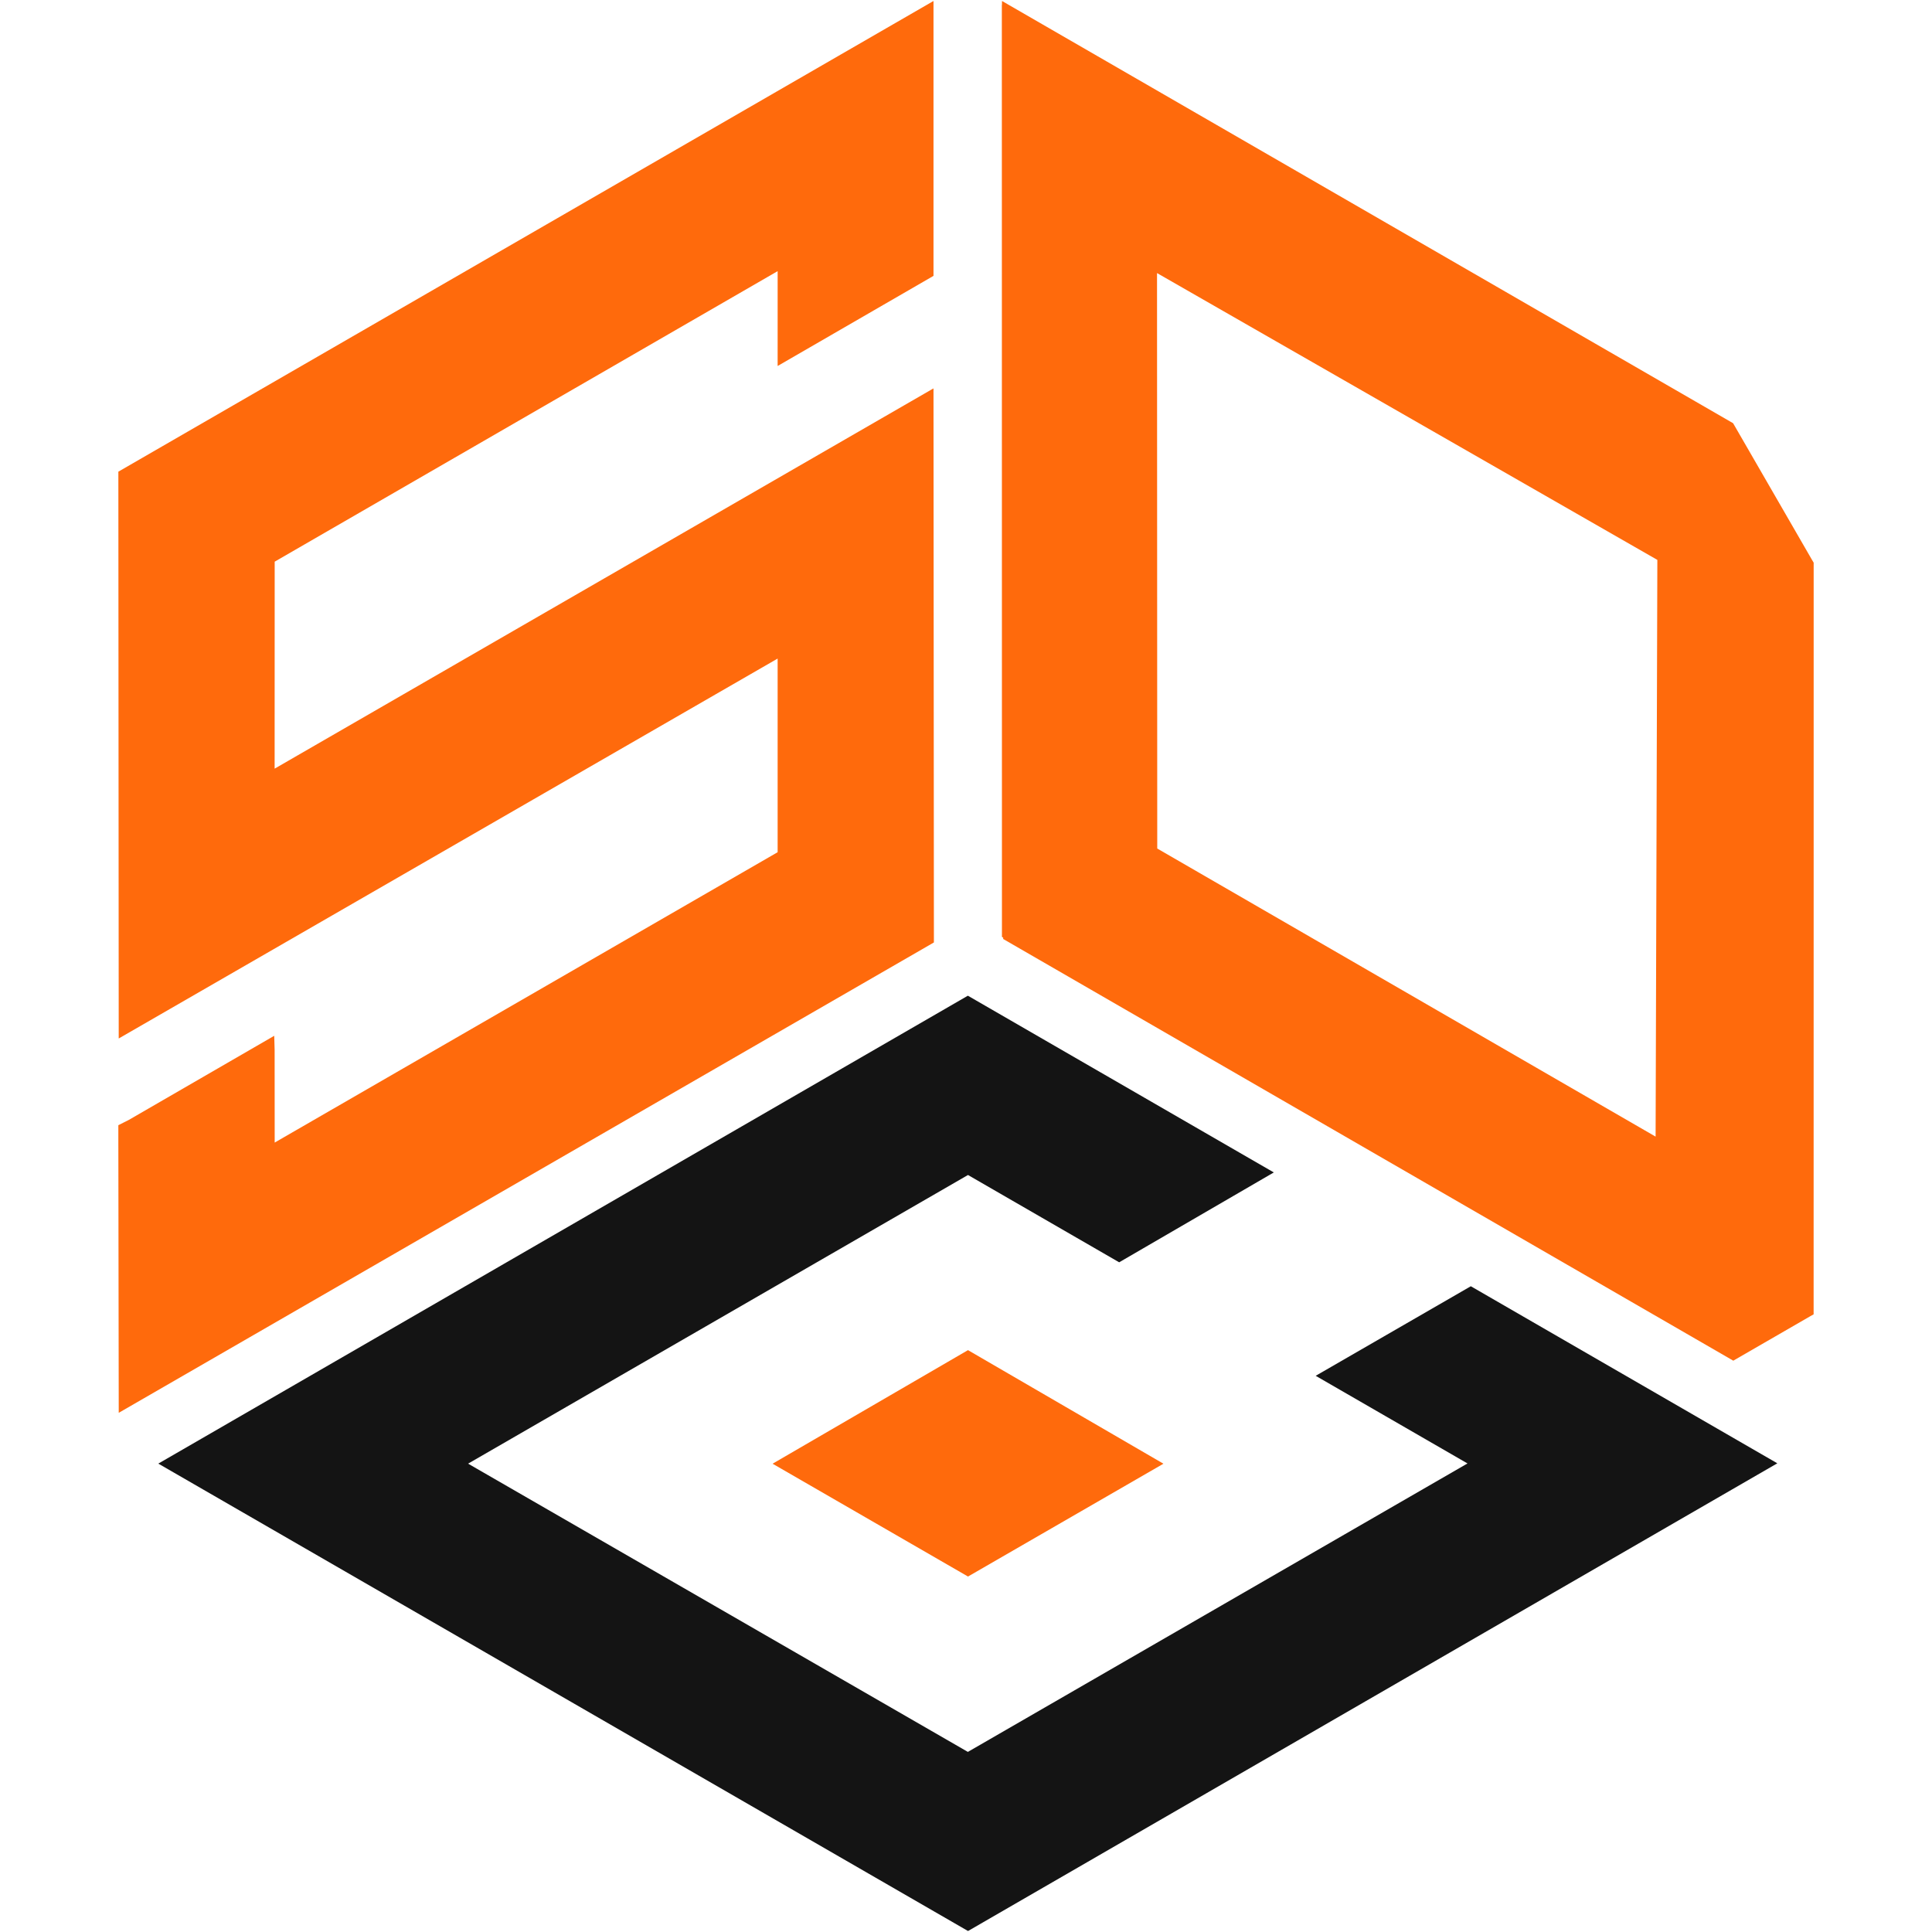 <?xml version="1.0" encoding="UTF-8"?> <svg xmlns="http://www.w3.org/2000/svg" xmlns:xlink="http://www.w3.org/1999/xlink" width="500" zoomAndPan="magnify" viewBox="0 0 375 375" height="500" preserveAspectRatio="xMidYMid meet"> <defs> <clipPath id="7cbb05e2d6"> <path d="M 149 262 L 226 262 L 226 307 L 149 307 Z M 149 262 " clip-rule="nonzero"></path> </clipPath> <clipPath id="a40c8f1550"> <path d="M 22.969 27 L 22.969 348 C 22.969 362.91 35.059 375 49.969 375 L 325.031 375 C 339.941 375 352.031 362.91 352.031 348 L 352.031 27 C 352.031 12.09 339.941 0 325.031 0 L 49.969 0 C 35.059 0 22.969 12.09 22.969 27 Z M 22.969 27 " clip-rule="nonzero"></path> </clipPath> <clipPath id="b389f379b3"> <path d="M 30 193 L 345 193 L 345 375 L 30 375 Z M 30 193 " clip-rule="nonzero"></path> </clipPath> <clipPath id="635a34d2e2"> <path d="M 22.969 27 L 22.969 348 C 22.969 362.91 35.059 375 49.969 375 L 325.031 375 C 339.941 375 352.031 362.91 352.031 348 L 352.031 27 C 352.031 12.09 339.941 0 325.031 0 L 49.969 0 C 35.059 0 22.969 12.09 22.969 27 Z M 22.969 27 " clip-rule="nonzero"></path> </clipPath> <clipPath id="87b5b441f7"> <path d="M 22.969 0 L 182 0 L 182 275 L 22.969 275 Z M 22.969 0 " clip-rule="nonzero"></path> </clipPath> <clipPath id="1b6e53f88c"> <path d="M 22.969 27 L 22.969 348 C 22.969 362.91 35.059 375 49.969 375 L 325.031 375 C 339.941 375 352.031 362.91 352.031 348 L 352.031 27 C 352.031 12.09 339.941 0 325.031 0 L 49.969 0 C 35.059 0 22.969 12.09 22.969 27 Z M 22.969 27 " clip-rule="nonzero"></path> </clipPath> <clipPath id="462ae1792b"> <path d="M 194 0 L 352.219 0 L 352.219 265 L 194 265 Z M 194 0 " clip-rule="nonzero"></path> </clipPath> <clipPath id="9aeab6e680"> <path d="M 22.969 27 L 22.969 348 C 22.969 362.91 35.059 375 49.969 375 L 325.031 375 C 339.941 375 352.031 362.91 352.031 348 L 352.031 27 C 352.031 12.09 339.941 0 325.031 0 L 49.969 0 C 35.059 0 22.969 12.09 22.969 27 Z M 22.969 27 " clip-rule="nonzero"></path> </clipPath> </defs> <g clip-path="url(#7cbb05e2d6)"> <g clip-path="url(#a40c8f1550)"> <path fill="#ff6a0c" d="M 187.891 306.004 L 225.824 284.105 L 187.887 262.062 L 149.957 284.105 Z M 187.891 306.004 " fill-opacity="1" fill-rule="nonzero"></path> </g> </g> <g clip-path="url(#b389f379b3)"> <g clip-path="url(#635a34d2e2)"> <path fill="#141414" d="M 285.484 249.66 L 255.375 267.043 L 284.84 284.055 L 187.863 340.043 L 90.855 284.094 L 187.887 228.066 L 217.23 245.012 L 247.246 227.57 L 187.863 193.266 L 30.727 284.086 L 187.895 374.809 L 344.977 284.027 Z M 285.484 249.66 " fill-opacity="1" fill-rule="nonzero"></path> </g> </g> <g clip-path="url(#87b5b441f7)"> <g clip-path="url(#1b6e53f88c)"> <path fill="#ff6a0c" d="M 150.938 127.828 L 150.938 165.414 L 53.316 221.773 L 53.305 203.77 L 53.227 201.047 L 25.016 217.367 L 22.965 218.402 L 23.047 274.227 L 181.27 182.93 L 181.191 75.613 L 181.18 75.391 L 53.305 149.195 L 53.316 109.02 L 150.941 52.629 L 150.938 71.039 L 181.191 53.547 L 181.191 0.191 L 22.973 91.551 L 23.043 201.57 Z M 150.938 127.828 " fill-opacity="1" fill-rule="nonzero"></path> </g> </g> <g clip-path="url(#462ae1792b)"> <g clip-path="url(#9aeab6e680)"> <path fill="#ff6a0c" d="M 352.035 109.219 L 351.73 108.707 L 336.68 82.641 L 336.387 82.141 L 194.488 0.191 L 194.48 0.945 L 194.457 0.941 L 194.477 181.848 L 194.715 181.988 L 194.723 182.258 L 336.457 264.121 L 336.473 264.082 L 351.414 255.453 L 352.023 255.113 Z M 321.352 220.617 L 224.621 164.699 L 224.578 53.004 L 321.691 108.676 Z M 321.352 220.617 " fill-opacity="1" fill-rule="nonzero"></path> </g> </g> </svg> 